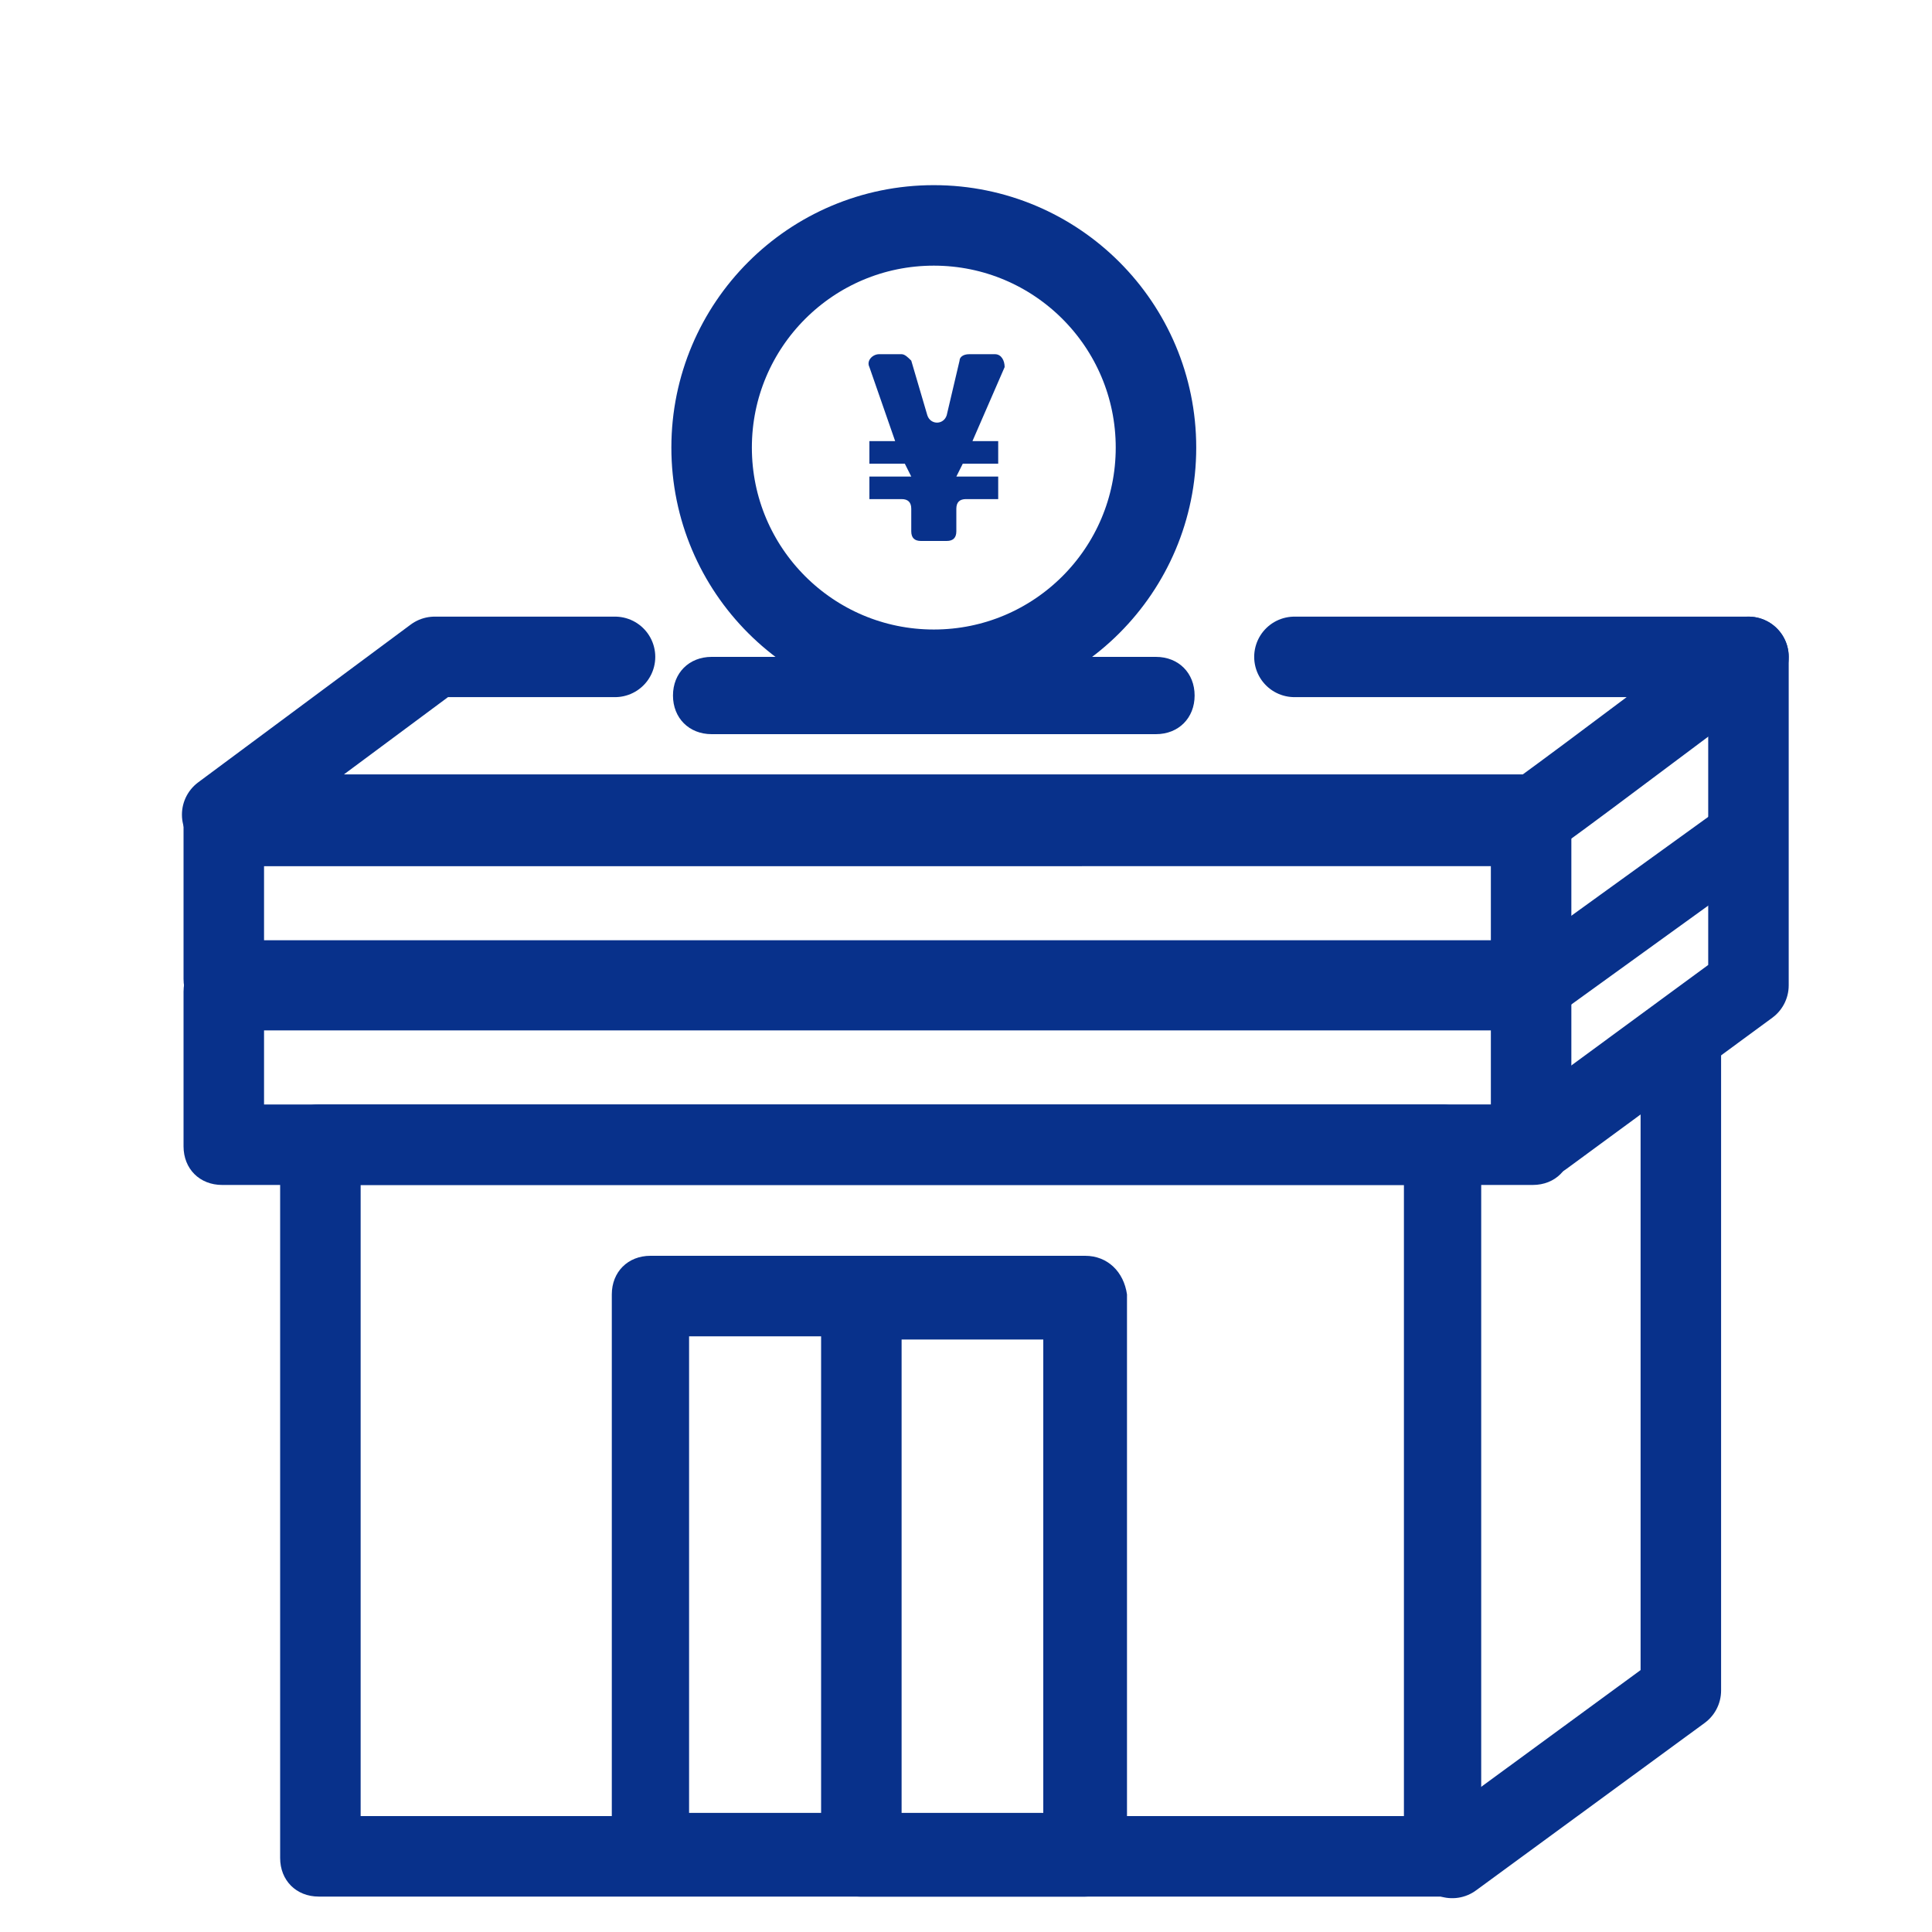 <?xml version="1.0" encoding="utf-8"?>
<!-- Generator: Adobe Illustrator 28.2.0, SVG Export Plug-In . SVG Version: 6.00 Build 0)  -->
<svg version="1.1" id="レイヤー_1" xmlns="http://www.w3.org/2000/svg" xmlns:xlink="http://www.w3.org/1999/xlink" x="0px"
	 y="0px" viewBox="0 0 60 60" style="enable-background:new 0 0 60 60;" xml:space="preserve">
<style type="text/css">
	.st0{display:none;fill:none;stroke:#032D89;stroke-width:2.5;stroke-linecap:round;stroke-miterlimit:10;}
	.st1{display:none;}
	.st2{display:inline;}
	.st3{fill:#032D89;}
	.st4{opacity:0.98;}
	.st5{fill:none;stroke:#032D89;stroke-width:2.5;stroke-linecap:round;stroke-linejoin:round;stroke-miterlimit:10;}
	.st6{fill:none;stroke:#032D89;stroke-width:2.5;stroke-linejoin:round;stroke-miterlimit:10;}
</style>
<path class="st0" d="M36.5,13.3c0.4-0.9,0.6-1.9,0.6-3c0-3.9-3.2-7.1-7.1-7.1s-7.1,3.2-7.1,7.1c0,1.1,0.2,2.1,0.6,3"/>
<g class="st1">
	<g class="st2">
		<path class="st3" d="M32,7.7h-1c-0.1,0-0.2,0.1-0.2,0.2L30.3,10c0,0.1-0.1,0.2-0.2,0.2s-0.2-0.1-0.2-0.2l-0.6-2.1
			c0-0.1-0.1-0.2-0.2-0.2h-1c-0.2,0-0.3,0.2-0.2,0.3l1,2.6H28v0.8h1.2l0.2,0.5H28v0.8h1c0.1,0,0.2,0.1,0.2,0.2v0.9
			c0,0.1,0.1,0.2,0.2,0.2h1c0.1,0,0.2-0.1,0.2-0.2v-0.9c0-0.1,0.1-0.2,0.2-0.2h1.1v-0.8h-1.4l0.2-0.5h1.2v-0.8H31L32,8
			C32.3,7.9,32.2,7.7,32,7.7L32,7.7z"/>
	</g>
</g>
<g class="st4">
	<g>
		<path class="st3" d="M43.6,36.8v19.6H11.2V36.8H43.6 M44.8,34.3H9.9c-0.7,0-1.2,0.5-1.2,1.2v22.2c0,0.7,0.5,1.2,1.2,1.2h34.9
			c0.7,0,1.2-0.5,1.2-1.2V35.5C46.1,35,45.5,34.3,44.8,34.3L44.8,34.3z"/>
	</g>
	<g>
		<path class="st3" d="M46.3,32v2.3H8.2V32H46.3 M47.6,29.6H6.9c-0.7,0-1.2,0.5-1.2,1.2v4.8c0,0.7,0.5,1.2,1.2,1.2h40.7
			c0.7,0,1.2-0.5,1.2-1.2v-4.8C48.8,30.1,48.3,29.6,47.6,29.6L47.6,29.6z"/>
	</g>
	<g>
		<path class="st3" d="M32.4,41.5v14.8h-11V41.5H32.4 M33.7,39H20.2c-0.7,0-1.2,0.5-1.2,1.2v17.4c0,0.7,0.5,1.2,1.2,1.2h13.6
			c0.7,0,1.2-0.5,1.2-1.2V40.2C34.9,39.5,34.4,39,33.7,39L33.7,39z"/>
	</g>
	<path class="st5" d="M40.2,20.4c0.2,0,13.9,0,14.1,0c-2.2,1.6-4.4,3.3-6.6,4.9H6.9l6.6-4.9c0.1,0,5.5,0,5.6,0"/>
	<polyline class="st5" points="54.3,20.4 54.3,30.6 47.9,35.3 	"/>
	<polyline class="st5" points="52.2,32.2 52.2,52.5 45.1,57.7 	"/>
	<circle class="st6" cx="29" cy="13.9" r="6.9"/>
	<g>
		<path class="st3" d="M30.2,13.7H31v0.7h-1.1l-0.2,0.4H31v0.7h-1c-0.2,0-0.3,0.1-0.3,0.3v0.7c0,0.2-0.1,0.3-0.3,0.3h-0.8
			c-0.2,0-0.3-0.1-0.3-0.3v-0.7c0-0.2-0.1-0.3-0.3-0.3h-1v-0.7h1.3l-0.2-0.4H27v-0.7h0.8L27,11.4c-0.1-0.2,0.1-0.4,0.3-0.4H28
			c0.1,0,0.2,0.1,0.3,0.2l0.5,1.7c0.1,0.3,0.5,0.3,0.6,0l0.4-1.7c0-0.1,0.1-0.2,0.3-0.2h0.8c0.2,0,0.3,0.2,0.3,0.4L30.2,13.7z"/>
	</g>
	<g>
		<path class="st3" d="M46.3,26.9v2.3H8.2v-2.3H46.3 M47.6,24.4H6.9c-0.7,0-1.2,0.5-1.2,1.2v4.8c0,0.7,0.5,1.2,1.2,1.2h40.7
			c0.7,0,1.2-0.5,1.2-1.2v-4.8C48.8,24.9,48.3,24.4,47.6,24.4L47.6,24.4z"/>
	</g>
	<g>
		<path class="st3" d="M32.4,41.6v14.8H28V41.6H32.4 M33.7,39.1h-7c-0.7,0-1.2,0.5-1.2,1.2v17.4c0,0.7,0.5,1.2,1.2,1.2h7
			c0.7,0,1.2-0.5,1.2-1.2V40.2C34.9,39.6,34.4,39.1,33.7,39.1L33.7,39.1z"/>
	</g>
	<path class="st3" d="M35.9,22.8H22.1c-0.7,0-1.2-0.5-1.2-1.2v0c0-0.7,0.5-1.2,1.2-1.2h13.8c0.7,0,1.2,0.5,1.2,1.2v0
		C37.1,22.3,36.6,22.8,35.9,22.8z"/>
	<path class="st3" d="M53.5,27.8l-5.4,3.9c-0.7,0-1.2-0.6-1.2-1.3v0c0-0.7,0.8-1.6,1.4-1.6l5.4-3.9c0.7,0,1,1,1,1.6v0
		C54.7,27.2,54.2,27.8,53.5,27.8z"/>
</g>
</svg>
